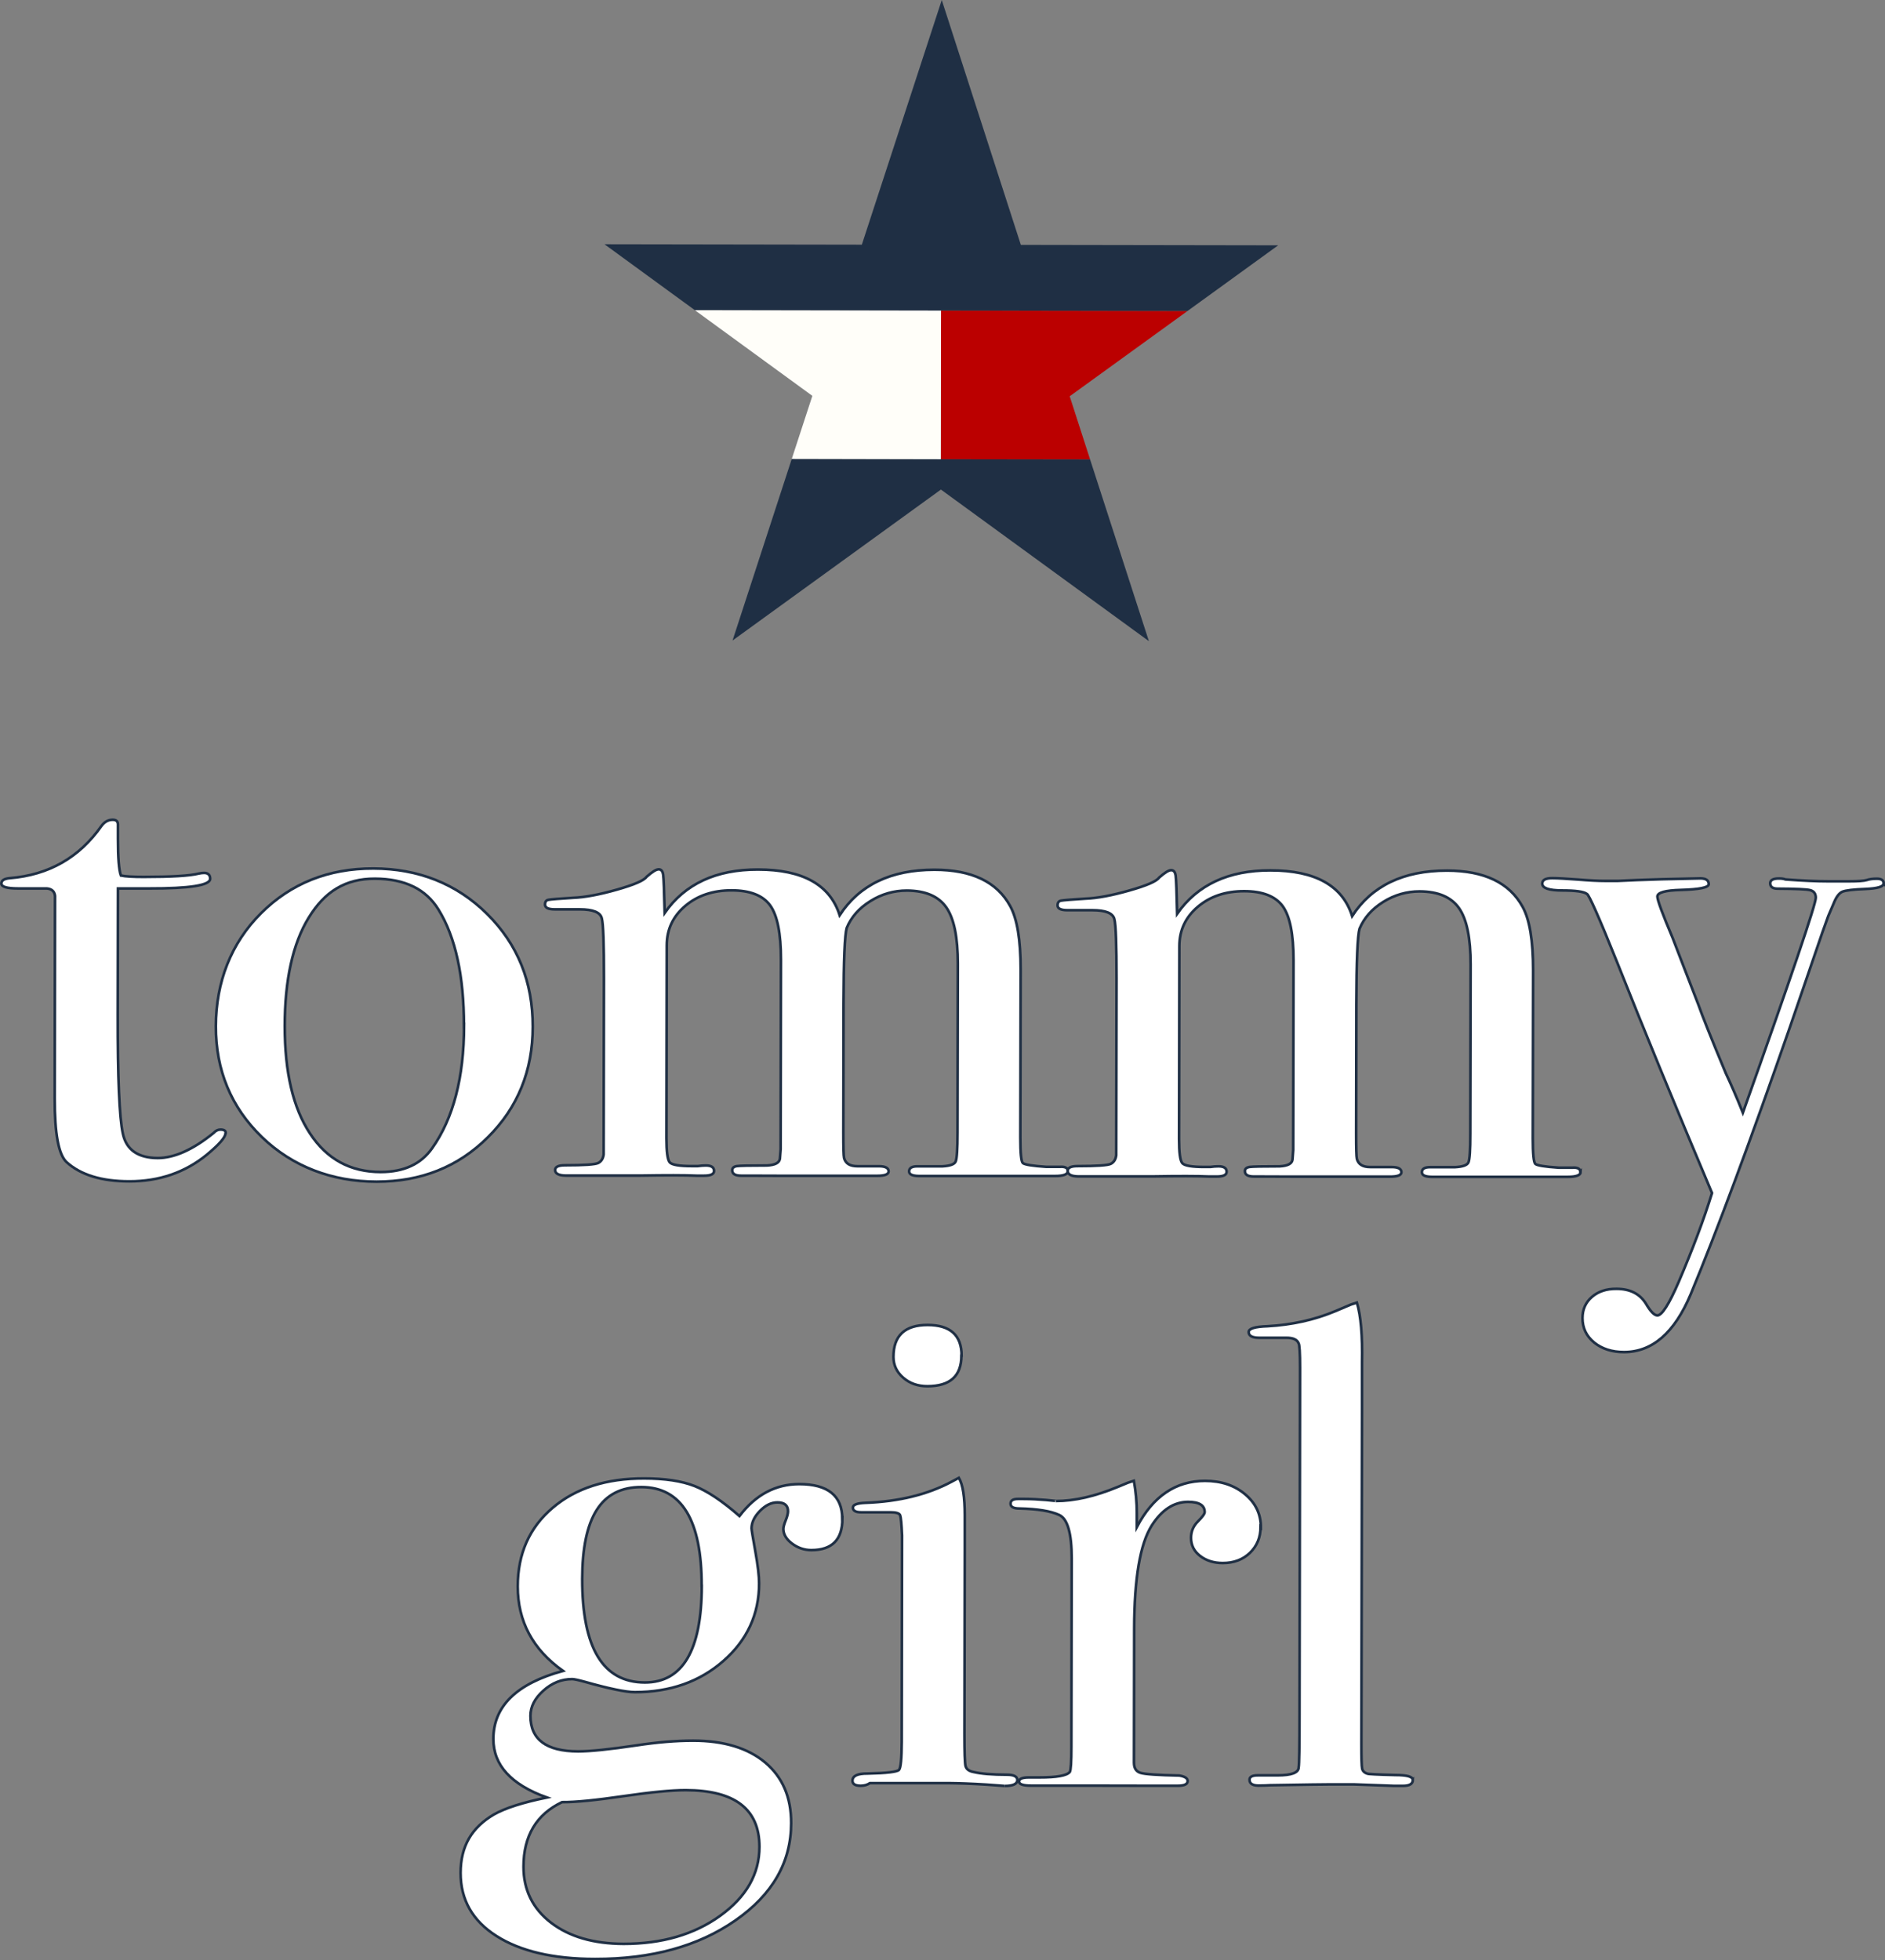 <?xml version="1.0" encoding="UTF-8"?>
<svg id="Layer_2" data-name="Layer 2" xmlns="http://www.w3.org/2000/svg" viewBox="0 0 179.46 186.58">
  <rect x="0" y="0" width="179.46" height="186.58" fill="#808080" stroke="none"/>
  <defs>
    <style>
      .cls-1 {
        stroke: #1f2f44;
        stroke-miterlimit: 10;
        stroke-width: .25px;
      }

      .cls-1, .cls-2 {
        fill: #fff;
      }

      .cls-3 {
        fill: #1f2f44;
      }

      .cls-3, .cls-4, .cls-2, .cls-5 {
        stroke-width: 0px;
      }

      .cls-4 {
        fill: #b00;
      }

      .cls-5 {
        fill: #fffef9;
      }
    </style>
  </defs>
  <g id="Layer_1-2" data-name="Layer 1">
    <g>
      <path class="cls-2" d="m21.47,107.86c0,.39-.6,1.08-1.8,2.07-2.07,1.68-4.52,2.52-7.35,2.52-2.64,0-4.63-.61-5.97-1.82-.77-.69-1.15-2.72-1.14-6.08l.03-19.27c-.05-.43-.31-.67-.79-.71H1.71c-1.05,0-1.58-.16-1.58-.46s.26-.47.79-.52c3.72-.3,6.63-1.96,8.74-4.97.29-.39.64-.59,1.07-.59.33,0,.5.15.5.45v.26s0,1.1,0,1.1c0,1.81.09,2.98.28,3.5.43.09,1.15.13,2.16.13,2.64,0,4.39-.1,5.26-.32.19-.04.36-.06.5-.06.38,0,.58.19.58.56,0,.62-1.94.93-5.83.92h-2.95s-.02,11.98-.02,11.98c-.01,6.05.15,9.84.49,11.37.33,1.53,1.44,2.3,3.31,2.31,1.58,0,3.36-.79,5.33-2.39.19-.21.41-.32.65-.32.34,0,.5.11.5.32"/>
      <path class="cls-1" d="m21.47,107.86c0,.39-.6,1.08-1.8,2.07-2.07,1.68-4.52,2.52-7.35,2.52-2.64,0-4.63-.61-5.97-1.82-.77-.69-1.15-2.72-1.14-6.08l.03-19.27c-.05-.43-.31-.67-.79-.71H1.71c-1.05,0-1.58-.16-1.58-.46s.26-.47.79-.52c3.72-.3,6.63-1.96,8.74-4.97.29-.39.64-.59,1.07-.59.33,0,.5.15.5.45v.26s0,1.1,0,1.1c0,1.81.09,2.98.28,3.5.43.09,1.15.13,2.16.13,2.64,0,4.39-.1,5.26-.32.19-.04.36-.06.5-.06.38,0,.58.19.58.56,0,.62-1.94.93-5.83.92h-2.95s-.02,11.98-.02,11.98c-.01,6.05.15,9.84.49,11.37.33,1.53,1.44,2.3,3.31,2.31,1.58,0,3.36-.79,5.33-2.39.19-.21.41-.32.65-.32.34,0,.5.11.5.32Z"/>
      <path class="cls-2" d="m50.72,97.73c0,4.19-1.43,7.7-4.27,10.52-2.84,2.83-6.37,4.23-10.59,4.23s-8.02-1.43-10.94-4.26c-2.92-2.83-4.38-6.35-4.37-10.54s1.44-7.9,4.3-10.75c2.86-2.85,6.43-4.27,10.7-4.26s7.93,1.45,10.83,4.33c2.9,2.88,4.35,6.46,4.34,10.73m-6.55-.08c0-4.75-.8-8.45-2.43-11.08-1.2-1.95-3.21-2.92-6.04-2.93s-4.79,1.23-6.31,3.71c-1.52,2.48-2.28,5.93-2.28,10.33s.79,7.77,2.4,10.21c1.6,2.44,3.84,3.67,6.73,3.67,2.21,0,3.84-.75,4.9-2.26,2.02-2.85,3.03-6.73,3.04-11.66"/>
      <path class="cls-1" d="m50.72,97.73c0,4.19-1.43,7.7-4.27,10.52-2.84,2.83-6.37,4.23-10.59,4.23s-8.02-1.43-10.94-4.26c-2.92-2.83-4.38-6.35-4.37-10.54s1.44-7.9,4.3-10.75c2.86-2.85,6.43-4.27,10.7-4.26s7.93,1.45,10.83,4.33c2.9,2.88,4.35,6.46,4.34,10.73Zm-6.55-.08c0-4.75-.8-8.45-2.43-11.08-1.2-1.95-3.21-2.92-6.04-2.93s-4.79,1.23-6.31,3.71c-1.52,2.48-2.28,5.93-2.28,10.33s.79,7.77,2.4,10.21c1.6,2.44,3.84,3.67,6.73,3.67,2.21,0,3.84-.75,4.9-2.26,2.02-2.85,3.03-6.73,3.04-11.66Z"/>
      <path class="cls-2" d="m101.67,111.46c0,.32-.41.48-1.23.48h-1.55s-3.78,0-3.78,0h-7.63c-.62-.01-.93-.15-.93-.44,0-.32.26-.48.79-.48h.58s1.8,0,1.8,0c.72-.04,1.14-.19,1.26-.45.12-.26.18-1.17.18-2.73l.03-16.11c0-2.51-.36-4.3-1.1-5.36-.74-1.06-1.99-1.59-3.75-1.6-1.24,0-2.4.33-3.47,1-1.08.67-1.83,1.52-2.26,2.56-.19.65-.29,3.05-.3,7.19l-.02,12.25c0,1.43.02,2.25.07,2.46.14.52.56.78,1.27.78h2.05c.61,0,.92.17.92.49,0,.28-.36.42-1.08.42h-.5s-4.89,0-4.89,0h-3.85s-2.92-.01-2.92-.01h-.79c-.58,0-.86-.17-.86-.52,0-.21.14-.34.43-.39.29-.04,1.25-.06,2.88-.06.77-.04,1.18-.26,1.23-.64l.07-.91.03-18.04c0-2.5-.34-4.22-1.03-5.17-.69-.95-1.92-1.43-3.68-1.43s-3.23.49-4.4,1.48c-1.17.99-1.76,2.24-1.76,3.75l-.03,18.36c0,1.29.1,2.06.31,2.3.21.24.91.36,2.09.36h.57c.29-.04.55-.06.78-.06.52,0,.78.17.78.52,0,.3-.31.45-.94.45h-.72c-1.15-.05-2.95-.05-5.4-.01h-7.06c-.67-.01-1.01-.19-1.01-.53,0-.3.31-.45.94-.45,1.82,0,2.88-.07,3.17-.22.29-.15.46-.42.51-.81l.03-16.8c0-3.23-.06-5.13-.21-5.69-.14-.56-.84-.84-2.09-.84h-1.01s-1.37,0-1.37,0c-.62,0-.93-.15-.93-.46,0-.26.11-.41.32-.45.22-.04,1-.11,2.35-.19,1.1-.04,2.49-.3,4.15-.77,1.66-.47,2.61-.88,2.85-1.23.53-.47.91-.71,1.15-.71s.38.17.43.52c.05.35.09,1.56.14,3.63,1.93-2.76,4.89-4.14,8.88-4.13,4.28,0,6.87,1.46,7.78,4.35,1.88-2.89,4.89-4.33,9.02-4.33,3.56,0,5.96,1.16,7.21,3.45.67,1.21,1,3.22,1,6.03l-.03,16.01c0,1.47.08,2.28.24,2.43.17.15.91.27,2.23.36h1.28c.52-.04.78.1.78.43"/>
      <path class="cls-1" d="m101.67,111.46c0,.32-.41.48-1.23.48h-1.55s-3.78,0-3.78,0h-7.63c-.62-.01-.93-.15-.93-.44,0-.32.26-.48.79-.48h.58s1.8,0,1.8,0c.72-.04,1.14-.19,1.26-.45.12-.26.18-1.17.18-2.73l.03-16.11c0-2.51-.36-4.3-1.1-5.36-.74-1.06-1.99-1.59-3.75-1.6-1.24,0-2.4.33-3.47,1-1.08.67-1.83,1.52-2.26,2.56-.19.65-.29,3.05-.3,7.19l-.02,12.25c0,1.43.02,2.25.07,2.46.14.52.56.78,1.27.78h2.05c.61,0,.92.17.92.49,0,.28-.36.42-1.08.42h-.5s-4.89,0-4.89,0h-3.85s-2.92-.01-2.92-.01h-.79c-.58,0-.86-.17-.86-.52,0-.21.14-.34.43-.39.29-.04,1.25-.06,2.88-.06.77-.04,1.18-.26,1.23-.64l.07-.91.03-18.04c0-2.5-.34-4.22-1.03-5.17-.69-.95-1.92-1.43-3.68-1.43s-3.23.49-4.4,1.48c-1.17.99-1.76,2.24-1.76,3.75l-.03,18.36c0,1.29.1,2.06.31,2.3.21.24.91.36,2.09.36h.57c.29-.04.55-.06.78-.06.52,0,.78.17.78.52,0,.3-.31.45-.94.45h-.72c-1.15-.05-2.95-.05-5.4-.01h-7.06c-.67-.01-1.01-.19-1.01-.53,0-.3.31-.45.94-.45,1.82,0,2.88-.07,3.17-.22.29-.15.46-.42.51-.81l.03-16.8c0-3.23-.06-5.13-.21-5.69-.14-.56-.84-.84-2.09-.84h-1.01s-1.37,0-1.37,0c-.62,0-.93-.15-.93-.46,0-.26.11-.41.32-.45.22-.04,1-.11,2.35-.19,1.1-.04,2.49-.3,4.15-.77,1.66-.47,2.61-.88,2.85-1.23.53-.47.91-.71,1.15-.71s.38.17.43.52c.05.35.09,1.56.14,3.63,1.93-2.76,4.89-4.14,8.88-4.13,4.28,0,6.87,1.46,7.78,4.35,1.88-2.89,4.89-4.33,9.02-4.33,3.56,0,5.96,1.16,7.21,3.45.67,1.21,1,3.22,1,6.03l-.03,16.01c0,1.47.08,2.28.24,2.43.17.15.91.27,2.23.36h1.28c.52-.04.78.1.78.43Z"/>
      <path class="cls-2" d="m150.49,111.54c0,.32-.41.48-1.23.48h-1.55s-3.78,0-3.78,0h-7.63c-.62-.01-.93-.15-.93-.44,0-.32.26-.48.79-.48h.58s1.8,0,1.8,0c.72-.04,1.14-.19,1.26-.45.12-.26.18-1.17.18-2.73l.03-16.11c0-2.51-.36-4.3-1.1-5.36-.74-1.06-1.99-1.59-3.75-1.6-1.24,0-2.39.33-3.47,1-1.07.67-1.83,1.52-2.26,2.56-.19.65-.29,3.05-.3,7.19l-.02,12.25c0,1.43.02,2.25.07,2.46.14.52.56.78,1.27.78h2.05c.61,0,.92.17.92.49,0,.28-.36.42-1.08.42h-.5s-4.9,0-4.9,0h-3.85s-2.92-.01-2.92-.01h-.79c-.58,0-.86-.17-.86-.52,0-.21.15-.34.43-.39.29-.04,1.25-.06,2.88-.06.77-.04,1.18-.26,1.22-.64l.07-.91.03-18.04c0-2.5-.34-4.22-1.03-5.17-.69-.95-1.92-1.43-3.68-1.43s-3.23.49-4.4,1.48c-1.17.99-1.76,2.24-1.76,3.75l-.03,18.36c0,1.29.1,2.06.31,2.3.21.24.91.36,2.09.36h.57c.28-.04.54-.06.78-.06.52,0,.78.17.78.52,0,.3-.31.45-.94.45h-.72c-1.15-.05-2.95-.05-5.4-.01h-7.06c-.67-.01-1.01-.19-1.01-.53,0-.3.31-.45.94-.45,1.82,0,2.88-.07,3.17-.22.29-.15.46-.42.51-.81l.03-16.8c0-3.23-.06-5.13-.21-5.69-.14-.56-.84-.84-2.09-.84h-1.01s-1.37,0-1.37,0c-.62,0-.93-.15-.93-.46,0-.26.11-.41.32-.45.22-.04,1-.11,2.34-.19,1.11-.04,2.49-.3,4.15-.77,1.66-.47,2.61-.88,2.85-1.23.53-.47.91-.71,1.15-.71s.38.17.43.52c.05.35.09,1.56.14,3.63,1.93-2.76,4.89-4.14,8.88-4.13,4.28,0,6.87,1.46,7.78,4.35,1.88-2.89,4.89-4.33,9.02-4.33,3.56,0,5.96,1.16,7.21,3.45.67,1.21,1,3.22,1,6.03l-.03,16.01c0,1.47.08,2.28.24,2.43.17.15.91.27,2.23.36h1.28c.52-.04.78.1.78.43"/>
      <path class="cls-1" d="m150.49,111.54c0,.32-.41.48-1.23.48h-1.55s-3.78,0-3.78,0h-7.63c-.62-.01-.93-.15-.93-.44,0-.32.26-.48.79-.48h.58s1.8,0,1.8,0c.72-.04,1.14-.19,1.26-.45.12-.26.18-1.17.18-2.73l.03-16.11c0-2.51-.36-4.3-1.1-5.36-.74-1.06-1.99-1.59-3.75-1.6-1.24,0-2.39.33-3.47,1-1.07.67-1.83,1.52-2.26,2.56-.19.65-.29,3.05-.3,7.19l-.02,12.25c0,1.43.02,2.25.07,2.46.14.52.56.78,1.27.78h2.05c.61,0,.92.17.92.49,0,.28-.36.42-1.08.42h-.5s-4.9,0-4.9,0h-3.85s-2.92-.01-2.92-.01h-.79c-.58,0-.86-.17-.86-.52,0-.21.15-.34.43-.39.29-.04,1.25-.06,2.88-.06.77-.04,1.18-.26,1.22-.64l.07-.91.03-18.04c0-2.5-.34-4.22-1.03-5.17-.69-.95-1.92-1.43-3.68-1.43s-3.23.49-4.4,1.48c-1.17.99-1.76,2.24-1.76,3.75l-.03,18.36c0,1.29.1,2.06.31,2.3.21.24.91.36,2.09.36h.57c.28-.04.54-.06.78-.06.52,0,.78.17.78.52,0,.3-.31.45-.94.45h-.72c-1.15-.05-2.95-.05-5.4-.01h-7.06c-.67-.01-1.01-.19-1.01-.53,0-.3.31-.45.94-.45,1.82,0,2.88-.07,3.17-.22.29-.15.46-.42.51-.81l.03-16.8c0-3.23-.06-5.13-.21-5.69-.14-.56-.84-.84-2.09-.84h-1.01s-1.37,0-1.37,0c-.62,0-.93-.15-.93-.46,0-.26.11-.41.32-.45.22-.04,1-.11,2.34-.19,1.11-.04,2.49-.3,4.15-.77,1.66-.47,2.61-.88,2.85-1.23.53-.47.91-.71,1.15-.71s.38.17.43.52c.05.35.09,1.56.14,3.63,1.93-2.76,4.89-4.14,8.88-4.13,4.28,0,6.87,1.46,7.78,4.35,1.88-2.89,4.89-4.33,9.02-4.33,3.56,0,5.96,1.16,7.21,3.45.67,1.21,1,3.22,1,6.03l-.03,16.01c0,1.47.08,2.28.24,2.43.17.15.91.27,2.23.36h1.28c.52-.04.78.1.78.43Z"/>
      <path class="cls-2" d="m179.33,84.09c0,.31-.58.48-1.73.53-1.15.04-1.88.13-2.2.26-.31.13-.59.51-.83,1.12l-.51,1.19-.58,1.62c-.68,1.99-1.69,4.94-3.04,8.87-3.81,10.97-6.97,19.47-9.48,25.52-1.54,3.67-3.66,5.5-6.35,5.5-1.15,0-2.1-.31-2.84-.91-.74-.61-1.11-1.38-1.11-2.33,0-.82.3-1.49.9-2.01.6-.52,1.38-.78,2.34-.77,1.29,0,2.23.48,2.81,1.43.43.73.79,1.1,1.08,1.1.43,0,1.11-1.06,2.02-3.17,1.35-3.15,2.41-5.98,3.18-8.48-3.54-8.39-6.55-15.71-9.04-21.98-1.72-4.28-2.68-6.44-2.87-6.49-.29-.22-1.07-.33-2.34-.33s-1.91-.22-1.91-.65c0-.35.31-.52.94-.52.53,0,1.34.05,2.45.13,1.1.09,1.94.13,2.52.13h1.3c1.01-.05,2.4-.11,4.18-.16l3.67-.08c.53,0,.79.19.79.55,0,.32-.89.5-2.66.55-1.49.04-2.23.25-2.23.63,0,.34.49,1.66,1.46,3.96.38,1,.78,2.04,1.2,3.12l1.25,3.23c.33.95,1.19,3.12,2.6,6.5.49,1.04,1.04,2.3,1.63,3.77,4.62-13,6.94-19.82,6.94-20.47,0-.39-.18-.63-.54-.72-.36-.09-1.39-.13-3.08-.14-.48,0-.72-.17-.72-.52,0-.3.29-.46.87-.45.24,0,.43.03.58.09,1.63.12,2.97.18,4.03.18h2.02c.87,0,1.43-.04,1.69-.12.26-.09.59-.13.97-.13.43,0,.65.16.65.46"/>
      <path class="cls-1" d="m179.33,84.09c0,.31-.58.48-1.73.53-1.15.04-1.88.13-2.2.26-.31.13-.59.51-.83,1.12l-.51,1.19-.58,1.62c-.68,1.99-1.69,4.94-3.04,8.87-3.81,10.97-6.97,19.47-9.48,25.52-1.54,3.67-3.66,5.5-6.35,5.5-1.15,0-2.1-.31-2.84-.91-.74-.61-1.11-1.38-1.11-2.33,0-.82.3-1.49.9-2.01.6-.52,1.38-.78,2.34-.77,1.29,0,2.23.48,2.81,1.43.43.73.79,1.1,1.08,1.1.43,0,1.11-1.06,2.02-3.17,1.35-3.15,2.41-5.98,3.18-8.48-3.54-8.39-6.55-15.71-9.04-21.98-1.72-4.28-2.68-6.44-2.87-6.49-.29-.22-1.07-.33-2.34-.33s-1.91-.22-1.91-.65c0-.35.31-.52.94-.52.53,0,1.34.05,2.45.13,1.1.09,1.94.13,2.52.13h1.3c1.01-.05,2.4-.11,4.18-.16l3.67-.08c.53,0,.79.19.79.55,0,.32-.89.5-2.66.55-1.49.04-2.23.25-2.23.63,0,.34.49,1.66,1.46,3.96.38,1,.78,2.04,1.2,3.12l1.25,3.23c.33.95,1.19,3.12,2.6,6.5.49,1.04,1.04,2.3,1.63,3.77,4.62-13,6.94-19.82,6.94-20.47,0-.39-.18-.63-.54-.72-.36-.09-1.39-.13-3.08-.14-.48,0-.72-.17-.72-.52,0-.3.29-.46.87-.45.24,0,.43.03.58.09,1.63.12,2.97.18,4.03.18h2.02c.87,0,1.43-.04,1.69-.12.26-.09.59-.13.97-.13.43,0,.65.16.65.46Z"/>
      <path class="cls-2" d="m80.2,144.57c0,1.99-.99,2.98-2.96,2.98-.67,0-1.28-.21-1.83-.62-.55-.41-.83-.88-.83-1.4,0-.17.07-.44.22-.81.15-.37.22-.66.22-.87,0-.56-.34-.84-1.01-.84-.58,0-1.13.27-1.66.81-.53.54-.79,1.09-.8,1.65,0,.13.12.87.36,2.2.24,1.34.36,2.36.36,3.05,0,2.94-1.14,5.4-3.4,7.38-2.26,1.98-5.07,2.97-8.43,2.97-.86,0-2.45-.33-4.75-.98-.62-.17-1.03-.26-1.22-.26-1.01,0-1.92.36-2.74,1.1-.82.73-1.23,1.53-1.23,2.4,0,2.25,1.51,3.37,4.53,3.38,1.15,0,3-.19,5.55-.57,1.97-.3,3.77-.45,5.4-.45,2.93,0,5.22.7,6.87,2.08,1.65,1.39,2.48,3.31,2.47,5.77,0,3.71-1.77,6.8-5.31,9.26-3.53,2.46-7.99,3.68-13.36,3.67-3.98,0-7.12-.74-9.39-2.19-2.28-1.45-3.41-3.45-3.41-6s1.06-4.32,3.18-5.57c1.06-.6,2.74-1.14,5.04-1.61-3.41-1.22-5.11-3.08-5.1-5.58,0-3.11,2.22-5.27,6.63-6.47-2.88-2.04-4.31-4.72-4.31-8.04,0-3.11,1.11-5.6,3.32-7.48,2.21-1.88,5.12-2.81,8.72-2.8,1.97,0,3.56.24,4.79.72,1.22.48,2.65,1.43,4.28,2.86,1.54-2.03,3.44-3.04,5.69-3.04,2.73,0,4.1,1.11,4.1,3.31m-7.9,31.22c0-3.59-2.34-5.38-7.02-5.39-1.34,0-3.32.19-5.92.57-2.61.38-4.56.58-5.85.57-2.44,1.16-3.67,3.21-3.67,6.15,0,2.2.87,3.98,2.61,5.32,1.74,1.34,4.05,2.01,6.92,2.02,3.64,0,6.7-.88,9.19-2.67,2.49-1.79,3.74-3.98,3.74-6.57m-5.5-24.83c.01-6.26-1.9-9.4-5.74-9.41s-5.62,2.91-5.63,8.74c-.01,6.57,1.97,9.85,5.96,9.86,3.6,0,5.41-3.06,5.42-9.19"/>
      <path class="cls-1" d="m80.2,144.57c0,1.99-.99,2.98-2.96,2.98-.67,0-1.28-.21-1.83-.62-.55-.41-.83-.88-.83-1.4,0-.17.07-.44.22-.81.15-.37.22-.66.22-.87,0-.56-.34-.84-1.01-.84-.58,0-1.13.27-1.66.81-.53.54-.79,1.09-.8,1.65,0,.13.12.87.36,2.2.24,1.34.36,2.36.36,3.05,0,2.94-1.14,5.4-3.4,7.38-2.26,1.98-5.07,2.97-8.43,2.97-.86,0-2.45-.33-4.75-.98-.62-.17-1.03-.26-1.22-.26-1.01,0-1.92.36-2.74,1.1-.82.73-1.23,1.53-1.23,2.4,0,2.25,1.51,3.37,4.53,3.38,1.15,0,3-.19,5.55-.57,1.97-.3,3.77-.45,5.4-.45,2.93,0,5.22.7,6.87,2.08,1.65,1.39,2.48,3.31,2.47,5.77,0,3.71-1.77,6.8-5.31,9.26-3.53,2.46-7.99,3.68-13.36,3.67-3.98,0-7.12-.74-9.39-2.19-2.28-1.45-3.41-3.45-3.41-6s1.06-4.32,3.18-5.57c1.06-.6,2.74-1.14,5.04-1.61-3.41-1.22-5.11-3.08-5.1-5.58,0-3.11,2.22-5.27,6.63-6.47-2.88-2.04-4.31-4.72-4.31-8.04,0-3.11,1.11-5.6,3.32-7.48,2.21-1.88,5.12-2.81,8.72-2.8,1.97,0,3.56.24,4.79.72,1.22.48,2.65,1.43,4.28,2.86,1.54-2.03,3.44-3.04,5.69-3.04,2.73,0,4.1,1.11,4.1,3.31Zm-7.9,31.22c0-3.59-2.34-5.38-7.02-5.39-1.34,0-3.32.19-5.92.57-2.61.38-4.56.58-5.85.57-2.44,1.16-3.67,3.21-3.67,6.15,0,2.2.87,3.98,2.61,5.32,1.74,1.34,4.05,2.01,6.92,2.02,3.64,0,6.7-.88,9.19-2.67,2.49-1.79,3.74-3.98,3.74-6.57Zm-5.5-24.83c.01-6.26-1.9-9.4-5.74-9.41s-5.62,2.91-5.63,8.74c-.01,6.57,1.97,9.85,5.96,9.86,3.6,0,5.41-3.06,5.42-9.19Z"/>
      <path class="cls-2" d="m96.86,169.42c0,.39-.41.58-1.22.58.05,0-.53-.04-1.73-.13-1.44-.09-2.64-.13-3.6-.14h-7.49c-.24.16-.53.25-.87.25-.53,0-.79-.16-.79-.48,0-.46.48-.69,1.44-.68,1.82-.04,2.82-.16,2.99-.35.17-.19.25-1.09.26-2.69l.03-19.63c-.05-1.08-.11-1.72-.18-1.91-.07-.19-.37-.29-.9-.29h-2.09s-.72,0-.72,0c-.53,0-.79-.15-.79-.45,0-.27.4-.42,1.21-.45,3.17-.12,5.9-.79,8.17-2l.71-.38c.38.65.56,1.83.56,3.56v.65s0,2.52,0,2.52l-.03,17.65c0,1.72.03,2.74.1,3.04.07.3.32.5.76.58.72.17,1.77.26,3.17.26.67,0,1.01.17,1.01.52m-5.33-40.38c0,1.94-1.08,2.91-3.24,2.91-.91,0-1.68-.27-2.3-.81-.62-.54-.93-1.2-.93-1.98,0-2.03,1.09-3.04,3.25-3.04s3.24.98,3.24,2.92"/>
      <path class="cls-1" d="m96.86,169.42c0,.39-.41.58-1.22.58.05,0-.53-.04-1.73-.13-1.44-.09-2.64-.13-3.6-.14h-7.49c-.24.16-.53.25-.87.25-.53,0-.79-.16-.79-.48,0-.46.48-.69,1.44-.68,1.82-.04,2.82-.16,2.99-.35.17-.19.25-1.09.26-2.69l.03-19.63c-.05-1.08-.11-1.72-.18-1.91-.07-.19-.37-.29-.9-.29h-2.09s-.72,0-.72,0c-.53,0-.79-.15-.79-.45,0-.27.4-.42,1.21-.45,3.17-.12,5.9-.79,8.17-2l.71-.38c.38.65.56,1.83.56,3.56v.65s0,2.52,0,2.52l-.03,17.65c0,1.72.03,2.74.1,3.04.07.3.32.5.76.58.72.17,1.77.26,3.17.26.67,0,1.01.17,1.01.52Zm-5.33-40.38c0,1.94-1.08,2.91-3.24,2.91-.91,0-1.68-.27-2.3-.81-.62-.54-.93-1.2-.93-1.98,0-2.03,1.09-3.04,3.25-3.04s3.24.98,3.24,2.92Z"/>
      <path class="cls-2" d="m120.01,145.35c0,.99-.34,1.81-1.01,2.46-.68.65-1.54.97-2.59.97-.86,0-1.58-.23-2.16-.68-.58-.45-.86-1.03-.86-1.72,0-.6.22-1.12.65-1.55.43-.43.65-.73.65-.9,0-.65-.53-.97-1.58-.97-1.34,0-2.5.75-3.46,2.25-1.11,1.76-1.66,5.03-1.67,9.8l-.02,12.77c0,.52.2.84.61.97.41.13,1.64.22,3.71.26.53.09.79.26.79.52,0,.3-.31.45-.94.45h-3.09s-5.47-.01-5.47-.01h-3.02s-2.38,0-2.38,0c-.77,0-1.15-.13-1.15-.39s.31-.39.94-.39h1.01c1.63,0,2.59-.17,2.88-.52.1-.17.15-.98.15-2.41l.03-17.91c0-2.39-.39-3.77-1.18-4.14-.79-.37-2.05-.58-3.78-.62-.58,0-.86-.15-.86-.46s.24-.45.72-.45h.5c.72,0,1.44.04,2.16.1.72.07,1.03.1.93.1,1.78,0,3.74-.45,5.91-1.35l.94-.39.58-.19c.19,1.04.28,2.07.28,3.11v1.3c1.54-2.93,3.7-4.4,6.49-4.4,1.54,0,2.81.43,3.81,1.27,1.01.84,1.51,1.89,1.51,3.15"/>
      <path class="cls-1" d="m120.01,145.35c0,.99-.34,1.81-1.01,2.46-.68.65-1.54.97-2.59.97-.86,0-1.58-.23-2.16-.68-.58-.45-.86-1.03-.86-1.72,0-.6.22-1.12.65-1.55.43-.43.65-.73.65-.9,0-.65-.53-.97-1.58-.97-1.34,0-2.5.75-3.46,2.25-1.11,1.76-1.66,5.03-1.67,9.8l-.02,12.77c0,.52.2.84.61.97.41.13,1.64.22,3.71.26.53.09.79.26.79.52,0,.3-.31.45-.94.45h-3.09s-5.47-.01-5.47-.01h-3.02s-2.38,0-2.38,0c-.77,0-1.15-.13-1.15-.39s.31-.39.94-.39h1.01c1.63,0,2.59-.17,2.88-.52.1-.17.15-.98.15-2.41l.03-17.91c0-2.39-.39-3.77-1.18-4.14-.79-.37-2.05-.58-3.78-.62-.58,0-.86-.15-.86-.46s.24-.45.72-.45h.5c.72,0,1.44.04,2.16.1.72.07,1.03.1.93.1,1.78,0,3.74-.45,5.91-1.35l.94-.39.58-.19c.19,1.04.28,2.07.28,3.11v1.3c1.54-2.93,3.7-4.4,6.49-4.4,1.54,0,2.81.43,3.81,1.27,1.01.84,1.51,1.89,1.51,3.15Z"/>
      <path class="cls-2" d="m134.51,169.41c0,.39-.31.58-.94.58h-.86c-.1,0-1.37-.05-3.82-.14h-2.23c-.38,0-2.3.02-5.76.08-.29.02-.58.03-.86.03-.72.04-1.08-.14-1.08-.55,0-.28.26-.42.79-.42h1.87c1.34,0,2.02-.25,2.02-.77.05-.26.08-1.94.08-5.05l.05-32.98c0-1.43-.05-2.2-.14-2.33-.14-.35-.53-.52-1.15-.52h-.58s-2.01,0-2.01,0c-.67,0-1.01-.18-1.01-.55,0-.33.6-.51,1.8-.55,2.3-.13,4.44-.6,6.41-1.42l1.51-.64.58-.19c.38,1.25.54,3.15.49,5.7v4.6s-.06,31.75-.06,31.75c0,1.3.02,2.06.07,2.3.05.24.21.4.5.49.05.04.93.09,2.66.13,1.1,0,1.66.15,1.66.46"/>
      <path class="cls-1" d="m134.51,169.41c0,.39-.31.58-.94.58h-.86c-.1,0-1.37-.05-3.82-.14h-2.23c-.38,0-2.3.02-5.76.08-.29.02-.58.03-.86.03-.72.04-1.08-.14-1.08-.55,0-.28.26-.42.79-.42h1.87c1.34,0,2.02-.25,2.02-.77.05-.26.08-1.94.08-5.05l.05-32.98c0-1.43-.05-2.2-.14-2.33-.14-.35-.53-.52-1.15-.52h-.58s-2.01,0-2.01,0c-.67,0-1.01-.18-1.01-.55,0-.33.6-.51,1.8-.55,2.3-.13,4.44-.6,6.41-1.42l1.51-.64.58-.19c.38,1.25.54,3.15.49,5.7v4.6s-.06,31.75-.06,31.75c0,1.3.02,2.06.07,2.3.05.24.21.4.5.49.05.04.93.09,2.66.13,1.1,0,1.66.15,1.66.46Z"/>
      <polygon class="cls-4" points="101.84 37.72 113.06 29.6 89.59 29.57 89.57 43.71 103.78 43.73 101.84 37.72"/>
      <polygon class="cls-3" points="69.74 60.97 89.58 46.6 109.38 61.03 103.78 43.73 89.57 43.71 75.38 43.68 69.74 60.97"/>
      <polygon class="cls-3" points="66.16 29.53 89.59 29.56 113.06 29.6 121.69 23.35 97.19 23.31 89.66 0 82.05 23.29 57.55 23.25 66.16 29.53"/>
      <polygon class="cls-5" points="77.34 37.68 75.38 43.68 89.57 43.71 89.59 29.57 66.16 29.53 77.34 37.68"/>
    </g>
  </g>
</svg>